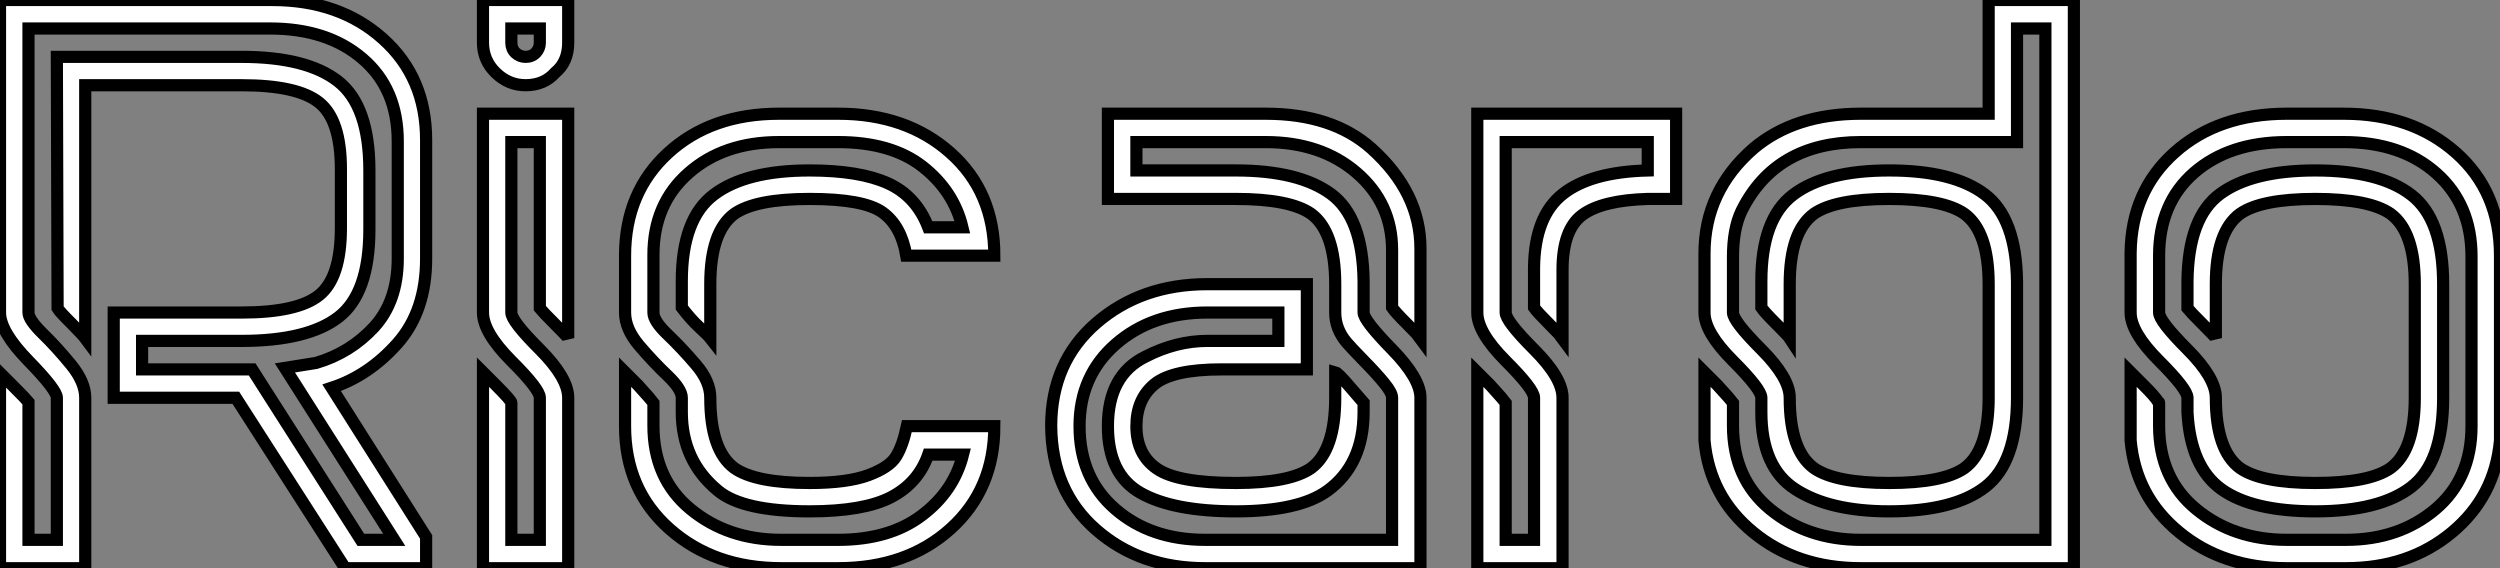 <?xml version="1.0" standalone="no"?>
<svg xmlns="http://www.w3.org/2000/svg" viewBox="1.997 9.997 205.34 46.67"><rect x="1.997" y="9.997" width="205.34" height="46.67" fill="#808080" stroke="none"/><path d="M7-2.33L7-14Q7-14.64 4.67-17.03Q2.33-19.43 2.33-21L2.33-21L2.33-46.67L24.68-46.67Q30.22-46.67 33.77-43.49Q37.33-40.31 37.33-35.17L37.33-35.17L37.33-25.43Q37.33-21.12 34.97-18.46Q32.61-15.81 29.57-14.82L29.57-14.82L37.33-2.57L37.33 0L30.68 0L21.70-14L11.67-14L11.67-21L22.17-21Q26.78-21 28.55-22.43Q30.33-23.86 30.33-27.94L30.33-27.94L30.33-32.78Q30.33-36.81 28.55-38.24Q26.78-39.67 22.17-39.67L22.17-39.67L9.33-39.67L9.33-18.90Q9.16-19.13 8.20-20.10Q7.23-21.06 7.06-21.35L7.06-21.35L7-42L22.17-42Q27.53-42 30.10-39.99Q32.67-37.98 32.67-32.67L32.67-32.67L32.67-27.82Q32.67-22.57 30.13-20.62Q27.59-18.67 22.17-18.67L22.17-18.67L14-18.67L14-16.33L23.04-16.33L31.97-2.33L34.71-2.33L25.73-16.45L28.29-16.86Q31.09-17.68 33.05-19.80Q35-21.93 35-25.43L35-25.43L35-35.06Q35-39.38 32.11-41.85Q29.23-44.33 24.50-44.33L24.50-44.33L4.67-44.33L4.67-21Q4.67-20.42 5.83-19.28Q7-18.14 8.17-16.71Q9.33-15.28 9.33-14L9.33-14L9.33 0L2.33 0L2.33-16.04L3.38-14.99Q4.49-13.88 4.67-13.65L4.67-13.65L4.67-2.33L7-2.33ZM45.50-39.67L45.50-39.67Q44.10-39.67 43.05-40.69Q42-41.71 42-43.17L42-43.17L42-46.67L49-46.67L49-43.17Q49-41.59 47.95-40.72L47.95-40.72Q47.02-39.67 45.50-39.67ZM45.50-42L45.50-42Q46.02-42 46.35-42.35Q46.67-42.70 46.67-43.17L46.67-43.17L46.67-44.33L44.33-44.33L44.33-43.17Q44.33-42.64 44.68-42.32Q45.03-42 45.50-42ZM46.67-2.33L46.67-14Q46.67-14.70 44.33-17.03Q42-19.37 42-21L42-21L42-37.33L49-37.33L49-18.90Q48.94-19.02 47.92-20.04Q46.90-21.06 46.67-21.35L46.67-21.35L46.67-35L44.33-35L44.33-21Q44.33-20.30 46.67-17.97Q49-15.63 49-14L49-14L49 0L42 0L42-16.10L43.05-15.05Q44.33-13.77 44.33-13.59L44.33-13.59L44.33-2.33L46.67-2.33ZM53.67-21L53.67-25.67Q53.67-30.86 57.20-34.10Q60.72-37.33 66.32-37.33L66.32-37.33L71.17-37.33Q76.77-37.33 80.38-34.13Q84-30.92 84-25.67L84-25.67L76.77-25.67Q76.36-28.12 74.81-29.23Q73.27-30.33 68.83-30.33Q64.40-30.33 62.65-29.11L62.65-29.11Q60.67-27.65 60.67-23.33L60.67-23.33L60.67-18.90Q60.49-19.13 59.76-19.80Q59.03-20.48 58.33-21.41L58.33-21.41L58.33-23.57Q58.33-28.70 60.96-30.68Q63.58-32.67 68.83-32.67L68.83-32.67Q72.92-32.67 75.25-31.62Q77.58-30.57 78.57-28L78.57-28L81.38-28Q80.67-30.98 78.11-32.99Q75.54-35 71.17-35L71.17-35L66.32-35Q61.77-35 58.89-32.46Q56.00-29.93 56.00-25.73L56.00-25.73L56.00-21Q56.00-20.30 57.17-19.19Q58.33-18.08 59.50-16.71Q60.67-15.34 60.67-14L60.67-14Q60.67-9.68 62.65-8.22L62.65-8.22Q64.40-7 68.83-7L68.83-7Q71.92-7 73.65-7.64Q75.37-8.28 75.92-9.16Q76.47-10.03 76.82-11.67L76.82-11.67L84-11.67Q84-6.48 80.41-3.24Q76.82 0 71.17 0L71.17 0L66.50 0Q60.96 0 57.31-3.24Q53.67-6.48 53.67-11.67L53.67-11.67L53.67-16.10L54.72-15.05Q55.88-13.77 56.00-13.59L56.00-13.59L56.00-11.72Q56.00-7.35 59.06-4.84Q62.12-2.33 66.50-2.33L66.50-2.33L71.17-2.33Q75.37-2.33 78.02-4.32Q80.67-6.30 81.43-9.33L81.43-9.33L78.57-9.33Q77.76-7 75.51-5.83Q73.27-4.67 68.83-4.67L68.83-4.67Q63.35-4.67 61.31-6.36L61.31-6.36Q58.33-8.81 58.33-12.83L58.33-12.83L58.33-14Q58.33-14.70 57.17-15.81Q56.00-16.92 54.83-18.29Q53.67-19.66 53.67-21L53.67-21ZM91-11.67L91-11.67Q91-7.41 93.92-4.87Q96.83-2.33 101.32-2.33L101.32-2.33L116.67-2.33L116.67-14Q116.67-14.41 116.05-15.17Q115.44-15.93 114.36-17.03Q113.28-18.14 112.93-18.55L112.93-18.55Q112-19.66 112-21L112-21L112-23.33Q112-27.65 110.02-29.11L110.02-29.11Q108.27-30.33 103.83-30.33L103.83-30.33L93.33-30.33L93.33-37.33L106.28-37.33Q111.77-37.33 114.97-34.48L114.97-34.48Q119-30.86 119-26.25L119-26.25L119-18.90Q118.88-19.07 117.89-20.07Q116.90-21.06 116.67-21.41L116.67-21.41L116.67-26.13Q116.67-29.98 113.75-32.49Q110.83-35 106.28-35L106.28-35L95.67-35L95.67-32.67L103.83-32.67Q109.02-32.67 111.65-30.74Q114.27-28.82 114.33-23.57L114.33-23.57L114.33-21Q114.33-20.36 116.67-17.97Q119-15.58 119-14L119-14L119 0L101.32 0Q95.96 0 92.34-3.18Q88.72-6.36 88.67-11.67L88.67-11.67Q88.67-16.92 92.37-20.13Q96.07-23.33 101.50-23.33L101.50-23.33L109.67-23.33L109.67-16.33L102.67-16.33Q98.64-16.33 97.15-15.11Q95.67-13.88 95.67-11.67L95.67-11.67Q95.67-9.33 97.36-8.17Q99.05-7 103.83-7L103.83-7Q108.27-7 110.02-8.22L110.02-8.22Q112-9.68 112-14L112-14L112-16.10Q112.23-16.04 113.20-14.90Q114.16-13.77 114.33-13.59L114.33-13.59L114.33-12.83Q114.33-8.52 111.36-6.36L111.36-6.36Q109.02-4.67 103.83-4.67L103.83-4.67Q98.70-4.67 96.02-6.18Q93.33-7.70 93.33-11.67L93.33-11.67Q93.33-15.87 96.42-17.38L96.42-17.38Q98.93-18.67 101.50-18.67L101.50-18.67L107.33-18.67L107.33-21L101.50-21Q96.95-21 93.97-18.40Q91-15.81 91-11.67ZM128.33-2.33L128.33-14Q128.33-14.70 126-17.03Q123.67-19.37 123.67-21L123.67-21L123.67-37.33L140-37.33L140-30.33L137.67-30.33Q133.93-30.22 132.30-29.02Q130.67-27.82 130.67-24.50L130.67-24.50L130.67-18.90Q130.55-19.07 129.56-20.07Q128.57-21.06 128.33-21.41L128.33-21.41L128.33-24.73Q128.39-28.93 130.70-30.74Q133-32.55 137.67-32.67L137.67-32.67L137.67-35L126-35L126-21Q126-20.30 128.33-17.97Q130.67-15.63 130.67-14L130.67-14L130.67 0L123.67 0L123.67-16.10L124.72-15.05Q125.88-13.77 126-13.59L126-13.59L126-2.33L128.33-2.33ZM147.00-12.83L147.00-14Q147.00-14.70 144.67-17.03Q142.33-19.37 142.33-21L142.33-21L142.33-25.84Q142.33-30.98 146.36-34.48L146.36-34.48Q149.74-37.33 155.17-37.33L155.17-37.33L165.67-37.33L165.67-46.67L172.67-46.67L172.67 0L155.17 0Q149.92 0 146.33-2.95Q142.74-5.89 142.33-10.50L142.33-10.50L142.33-16.10L143.38-15.05Q144.55-13.77 144.67-13.59L144.67-13.59L144.67-11.72Q144.67-7.35 147.73-4.84Q150.79-2.33 155.17-2.33L155.17-2.33L170.33-2.33L170.33-44.33L168.00-44.33L168.00-35L155.17-35Q148.17-35 145.37-29.34L145.37-29.34Q144.67-27.88 144.67-25.55L144.67-25.55L144.67-21Q144.67-20.30 147.00-17.97Q149.33-15.63 149.33-14L149.33-14Q149.33-9.68 151.32-8.22L151.32-8.22Q153.07-7 157.50-7Q161.93-7 163.68-8.22L163.68-8.22Q165.67-9.68 165.67-14L165.67-14L165.67-23.33Q165.67-27.65 163.68-29.11L163.68-29.11Q161.93-30.33 157.50-30.33Q153.07-30.33 151.32-29.11L151.32-29.11Q149.33-27.65 149.33-23.33L149.33-23.33L149.33-18.90Q149.22-19.07 148.22-20.07Q147.23-21.06 147.00-21.41L147.00-21.41L147.00-23.57Q147.00-28.70 149.62-30.68Q152.25-32.67 157.50-32.67Q162.75-32.67 165.35-30.71Q167.94-28.76 168.00-23.51L168.00-23.51L168.00-14Q168.00-8.69 165.40-6.68Q162.81-4.67 157.50-4.67L157.50-4.67Q152.60-4.67 149.80-6.48Q147.00-8.28 147.00-12.83L147.00-12.83ZM177.33-21L177.33-25.90Q177.39-30.98 180.95-34.15Q184.51-37.33 190.17-37.33L190.17-37.33L194.83-37.33Q200.43-37.33 204.05-34.13Q207.67-30.92 207.67-25.67L207.67-25.67L207.67-10.50Q207.26-5.89 203.73-2.95Q200.20 0 195.01 0L195.01 0L190.17 0Q184.92 0 181.33-2.95Q177.74-5.89 177.33-10.50L177.33-10.50L177.33-16.10L178.38-15.05Q179.32-14.12 179.61-13.65L179.61-13.65Q179.67-13.65 179.67-13.59L179.67-13.59L179.67-11.72Q179.67-7.35 182.73-4.84Q185.79-2.33 190.17-2.33L190.17-2.33L195.01-2.33Q199.38-2.33 202.36-4.84Q205.33-7.35 205.33-11.67L205.33-11.67L205.33-25.61Q205.33-29.87 202.45-32.43Q199.56-35 194.83-35L194.83-35L190.17-35Q185.44-35 182.55-32.49Q179.67-29.98 179.67-25.67L179.67-25.67L179.67-21Q179.67-20.30 182.00-17.97Q184.33-15.63 184.33-14L184.33-14Q184.33-9.68 186.32-8.22L186.32-8.22Q188.07-7 192.50-7Q196.93-7 198.68-8.22L198.68-8.22Q200.67-9.68 200.67-14L200.67-14L200.67-23.33Q200.67-27.65 198.68-29.11L198.68-29.11Q196.93-30.33 192.50-30.33Q188.07-30.33 186.32-29.11L186.32-29.11Q184.33-27.65 184.33-23.33L184.33-23.33L184.33-18.90Q184.27-19.02 183.25-20.04Q182.23-21.06 182.00-21.35L182.00-21.35L182.00-23.57Q182.06-28.82 184.68-30.74Q187.31-32.67 192.50-32.67L192.50-32.67Q197.81-32.67 200.40-30.65Q203.00-28.64 203.00-23.33L203.00-23.33L203.00-14Q203.00-8.69 200.40-6.68Q197.81-4.67 192.50-4.67L192.50-4.67Q187.31-4.67 184.77-6.50Q182.23-8.34 182.00-12.83L182.00-12.83L182.00-14Q182.00-14.70 179.67-17.03Q177.33-19.37 177.33-21L177.33-21Z" fill="white" stroke="black" transform="translate(0 0) scale(1 1) translate(-0.333 56.667)"/></svg>